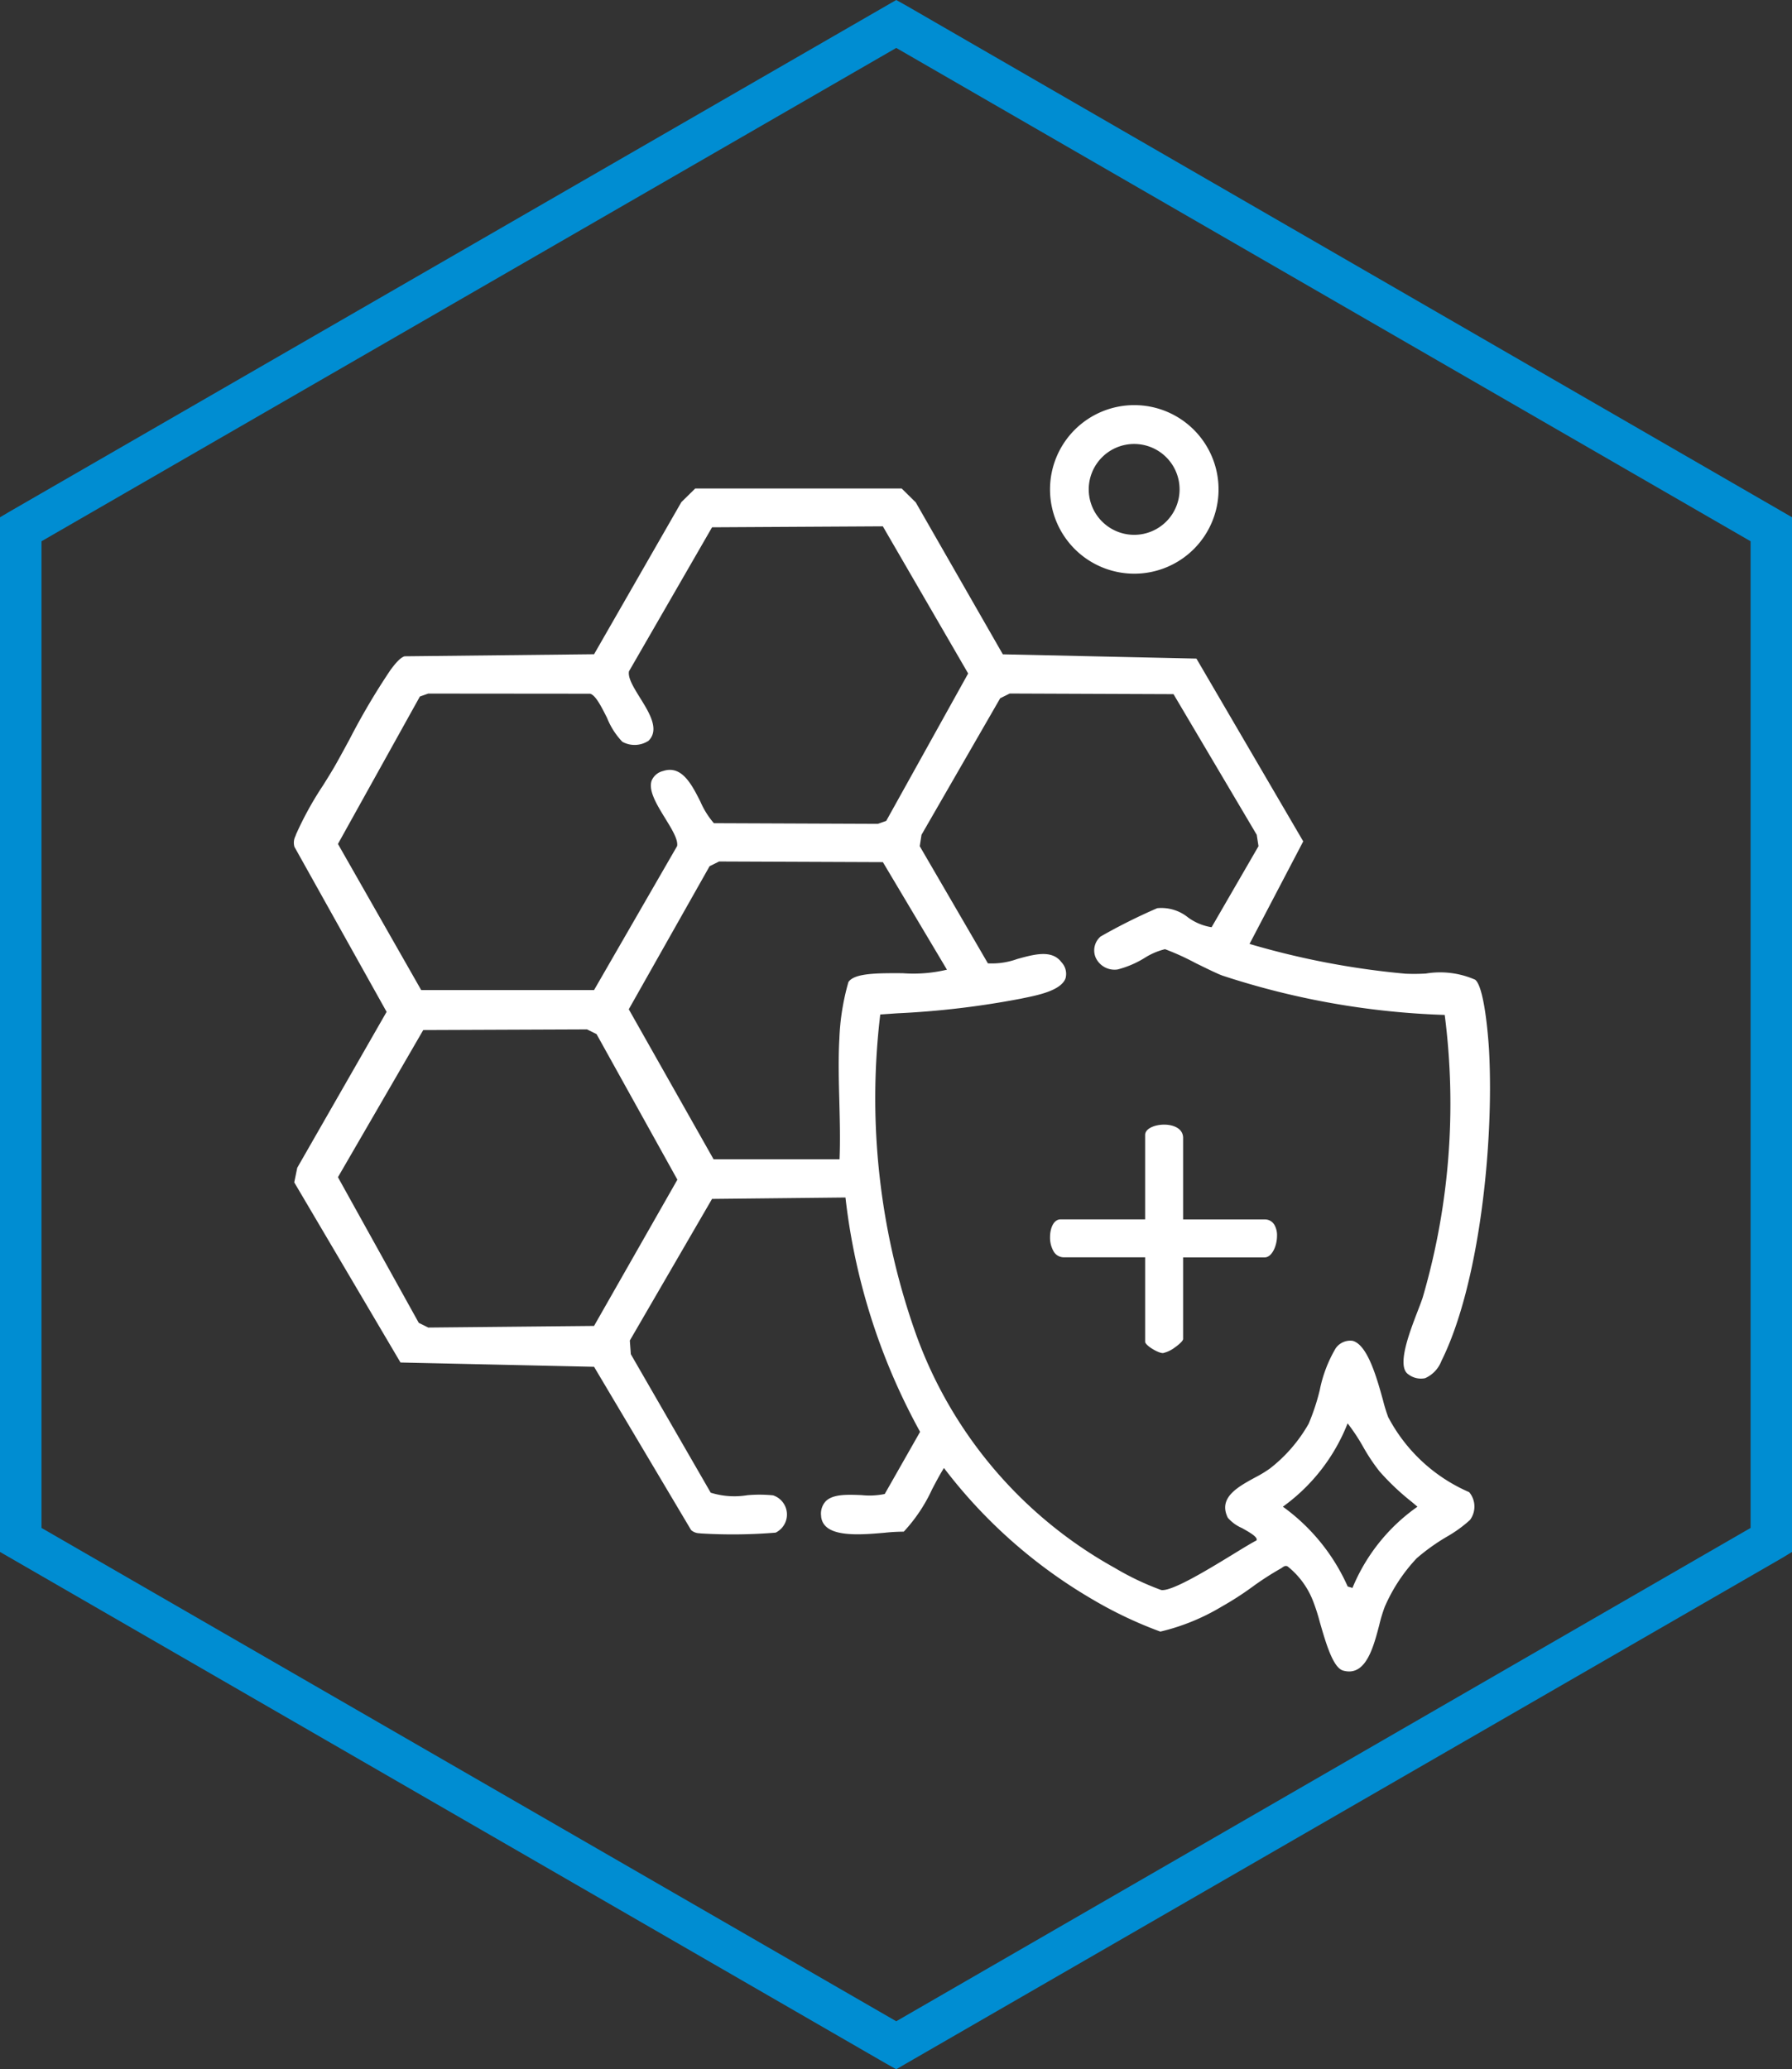 <svg xmlns="http://www.w3.org/2000/svg" xmlns:xlink="http://www.w3.org/1999/xlink" width="87.192" height="100.667" viewBox="0 0 87.192 100.667"><rect x="0" y="0" width="87.192" height="100.667" fill="#333333" stroke="none"/><defs><clipPath id="clip-path"><rect id="Rechteck_606" data-name="Rechteck 606" width="58.205" height="61.602" fill="#fff"></rect></clipPath></defs><g id="innovation" transform="translate(-1019.254 -4025.465)"><path id="Pfad_370" data-name="Pfad 370" d="M2.019,74.332v-48l41.589-24,41.569,24v48l-41.569,24ZM43.607,0,.5,24.87l-.5.295V75.5l43.093,24.879.514.287L86.7,75.8l.494-.3V25.165L44.121.287Z" transform="translate(1019.254 4025.465)" fill="#008dd2"></path><g id="Gruppe_5720" data-name="Gruppe 5720" transform="translate(1033.548 4045.181)"><g id="Gruppe_1006" data-name="Gruppe 1006" clip-path="url(#clip-path)"><path id="Pfad_280" data-name="Pfad 280" d="M53.264,65.988a7.7,7.7,0,0,1-.264-.85c-.3-1.084-.755-2.723-1.49-2.9a.865.865,0,0,0-.819.372,6.483,6.483,0,0,0-.772,2.034,10.644,10.644,0,0,1-.54,1.631A7.338,7.338,0,0,1,47.5,68.448a5.886,5.886,0,0,1-.733.444c-.842.46-1.8.981-1.32,1.954a1.912,1.912,0,0,0,.694.505c.316.178.675.379.71.533a.086.086,0,0,1-.009.066c-.242.124-.656.377-1.134.67-1.185.724-2.976,1.82-3.5,1.743a13.4,13.4,0,0,1-2.265-1.078A21.2,21.2,0,0,1,30.2,61.706a34.247,34.247,0,0,1-1.664-15.342l.813-.057a42.2,42.2,0,0,0,6.038-.715l.183-.038c.657-.135,1.758-.36,1.979-.944a.823.823,0,0,0-.2-.793c-.462-.617-1.318-.382-2.144-.154a3.642,3.642,0,0,1-1.432.213l-3.316-5.7.086-.554,3.829-6.643.464-.23,7.969.031,4.049,6.842.086.554-2.282,3.942a2.626,2.626,0,0,1-1.147-.476,2.058,2.058,0,0,0-1.5-.449,28.03,28.03,0,0,0-2.749,1.374.888.888,0,0,0-.239,1.04,1.009,1.009,0,0,0,1.058.567,4.741,4.741,0,0,0,1.31-.557,3.3,3.3,0,0,1,1-.43,12.046,12.046,0,0,1,1.468.666c.546.268,1.061.521,1.312.614A38.528,38.528,0,0,0,56,46.385a33.675,33.675,0,0,1-1.046,13.663c-.045.164-.147.429-.265.735-.416,1.081-1.044,2.716-.451,3.092a1.007,1.007,0,0,0,.81.182,1.505,1.505,0,0,0,.794-.842C57.674,59.541,58.4,52.7,58.159,48.133c0-.03-.169-3.051-.676-3.461a4.243,4.243,0,0,0-2.4-.3,9.586,9.586,0,0,1-.994.008,39.372,39.372,0,0,1-7.585-1.449l2.6-4.966.012-.024-5.182-8.867-.014-.024L34.5,28.842l-4.238-7.393-.685-.675H19.534l-.676.664-4.247,7.4-9.206.1-.013,0c-.231.067-.5.414-.688.668a33.608,33.608,0,0,0-1.991,3.372c-.244.45-.474.875-.687,1.251-.148.261-.366.614-.6.987A16.286,16.286,0,0,0,.115,37.591c-.011.032-.023.064-.034.095a.708.708,0,0,0-.048.523l4.484,8.026L.169,53.821l-.146.71,5.156,8.74.014.023,9.418.209,4.717,7.936.008.01a.622.622,0,0,0,.4.152l.062.008a25.467,25.467,0,0,0,3.647-.038.981.981,0,0,0-.125-1.814,6.57,6.57,0,0,0-1.254-.006,3.866,3.866,0,0,1-1.78-.124L16.4,62.891l-.049-.666,4-6.889,6.492-.069a30.805,30.805,0,0,0,3.631,11.4l-1.72,3.024a3.682,3.682,0,0,1-1.126.055c-.687-.028-1.4-.057-1.752.305a.886.886,0,0,0-.218.7.753.753,0,0,0,.264.547c.552.478,1.877.361,2.843.277a8.633,8.633,0,0,1,.891-.051h.021l.015-.014a7.769,7.769,0,0,0,1.364-2.044c.183-.348.371-.707.579-1.04a24.714,24.714,0,0,0,7.24,6.4,20.124,20.124,0,0,0,3.289,1.56,10.462,10.462,0,0,0,2.986-1.217,15.159,15.159,0,0,0,1.494-.962,14.214,14.214,0,0,1,1.343-.87.892.892,0,0,0,.1-.062c.086-.061.154-.109.264-.065a4,4,0,0,1,1.233,1.663,9.414,9.414,0,0,1,.336,1.037c.3,1.045.645,2.23,1.135,2.371a1.061,1.061,0,0,0,.294.044.828.828,0,0,0,.416-.11c.573-.326.838-1.336,1.05-2.148a7.3,7.3,0,0,1,.269-.89,8.2,8.2,0,0,1,1.553-2.359,9.894,9.894,0,0,1,1.45-1.039,6.371,6.371,0,0,0,1.142-.823,1.092,1.092,0,0,0-.038-1.354,8.07,8.07,0,0,1-3.922-3.617m1.406,4.324a9.027,9.027,0,0,0-3.163,3.952l-.232-.069a9.591,9.591,0,0,0-3.154-3.883,9.1,9.1,0,0,0,3.15-4.054,9.279,9.279,0,0,1,.756,1.142,9.235,9.235,0,0,0,.793,1.19,11.935,11.935,0,0,0,1.568,1.485l.281.237m-28.129-19.7c.024.926.049,1.883.01,2.8H20.427L16.3,46.11l3.932-6.96.464-.23,7.968.032,3.117,5.232a7.031,7.031,0,0,1-2.154.172c-1.208-.006-2.351-.012-2.64.43a11.516,11.516,0,0,0-.441,2.764c-.056,1-.028,2.05,0,3.063M6.3,47.12l7.968-.032.464.23L18.665,54.4,14.61,61.515l-8.066.079-.463-.23L2.149,54.279ZM16.849,30.96c-.308-.5-.6-.964-.539-1.291l4.042-7.007,8.309-.047,4.152,7.159-3.987,7.172-.406.143-7.98-.032a4.094,4.094,0,0,1-.657-1.052c-.424-.838-.907-1.787-1.816-1.485a.8.8,0,0,0-.551.459c-.177.486.246,1.175.655,1.841.328.533.638,1.037.581,1.35l-4.042,7.006H6.2L2.149,38.067l3.987-7.172.406-.143,7.868.007c.266.05.556.626.836,1.183a3.613,3.613,0,0,0,.739,1.153,1.232,1.232,0,0,0,1.278-.049c.545-.544.036-1.363-.413-2.085" transform="translate(0 -16.726)" fill="#fff"></path><path id="Pfad_281" data-name="Pfad 281" d="M192.941,8.193a4.1,4.1,0,1,0-4.1-4.1,4.1,4.1,0,0,0,4.1,4.1m-2.216-4.1a2.21,2.21,0,1,1,2.211,2.21,2.213,2.213,0,0,1-2.211-2.21" transform="translate(-152.045 0)" fill="#fff"></path><path id="Pfad_282" data-name="Pfad 282" d="M194.323,190.716h0a1.514,1.514,0,0,0,.593-.28c.095-.066.4-.292.4-.415v-3.963h3.963c.357,0,.606-.556.606-1.056a1,1,0,0,0-.137-.544.534.534,0,0,0-.469-.248h-3.963v-3.963c0-.479-.5-.649-.922-.649-.455,0-.925.188-.925.5v4.108h-4.108c-.357,0-.52.45-.52.868a1.34,1.34,0,0,0,.157.66.575.575,0,0,0,.509.319h3.962v4.109c0,.173.627.549.851.549" transform="translate(-152.044 -144.602)" fill="#fff"></path></g></g></g></svg>